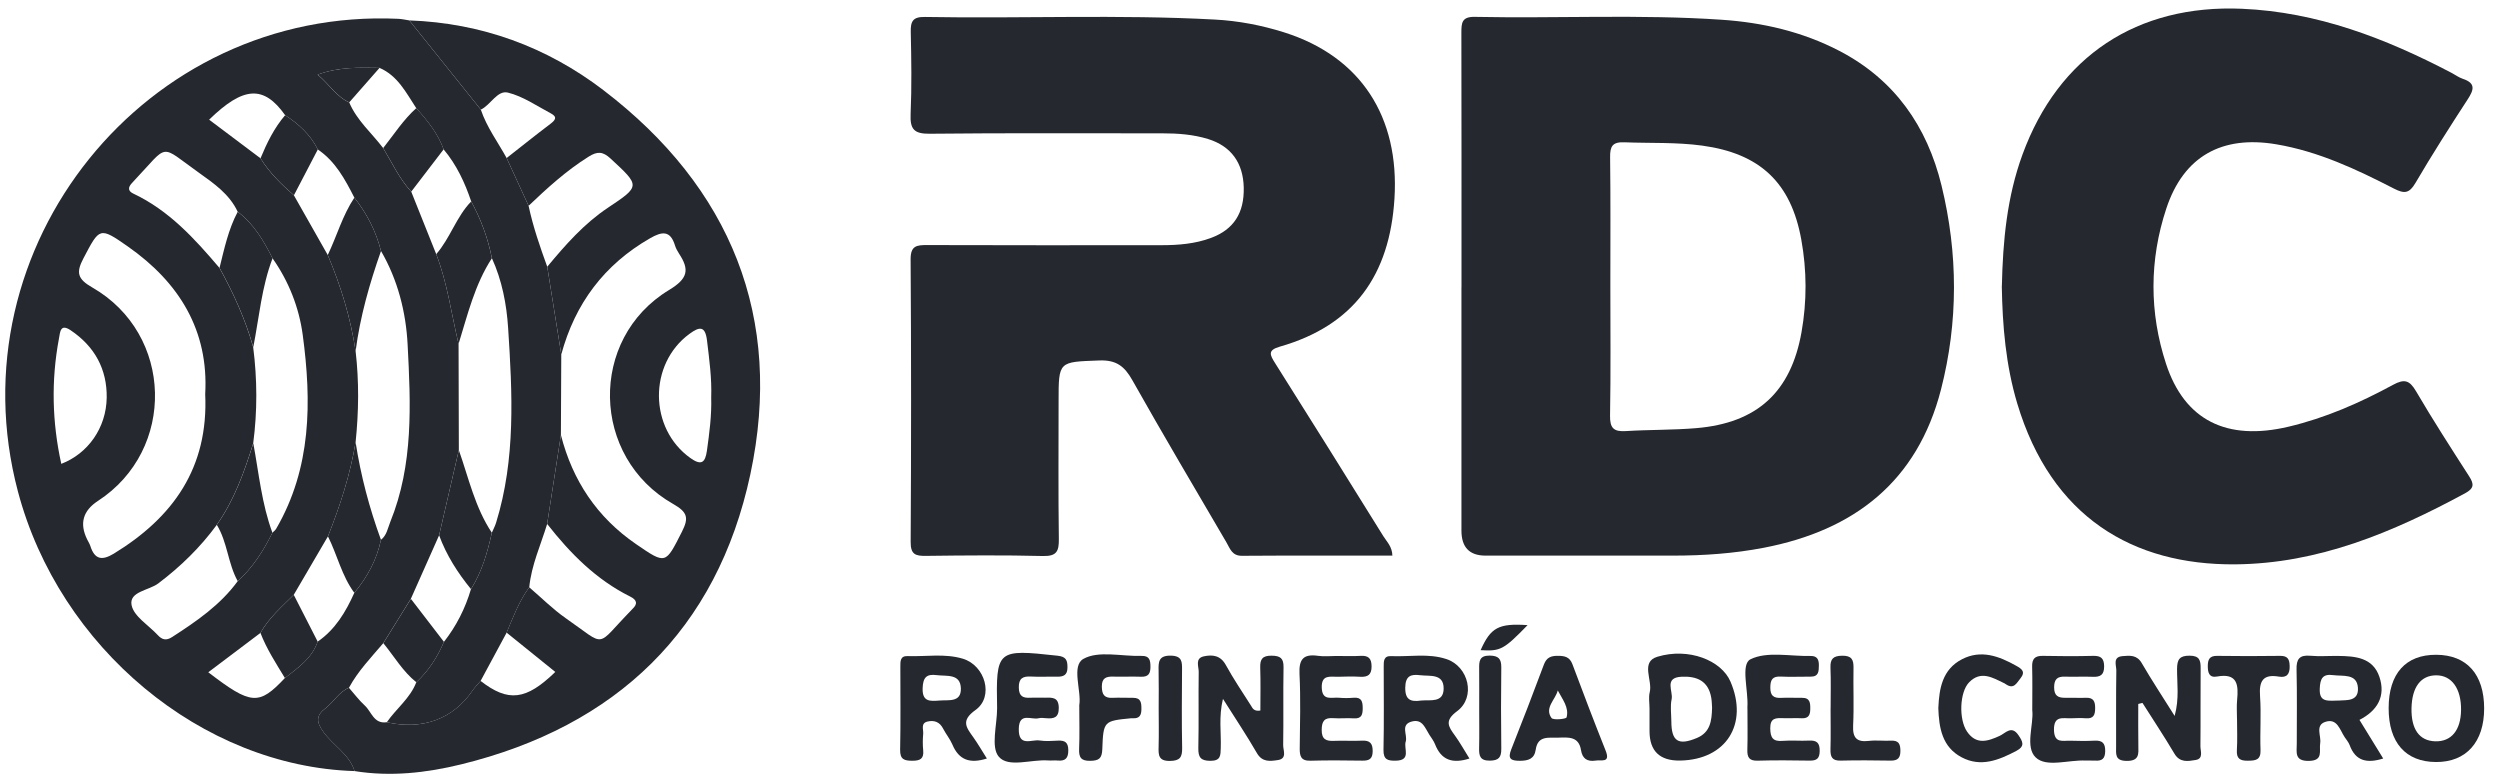 <svg xmlns="http://www.w3.org/2000/svg" width="147" height="46" viewBox="0 0 147 46" fill="none"><path d="M85.936 16.895C85.936 11.906 85.94 6.917 85.929 1.928C85.929 1.355 85.947 0.977 86.714 0.992C91.557 1.091 96.401 0.833 101.239 1.161C103.656 1.325 105.994 1.867 108.157 2.993C111.403 4.682 113.314 7.429 114.163 10.915C115.136 14.905 115.151 18.931 114.128 22.912C112.739 28.307 109.038 31.185 103.708 32.209C101.948 32.548 100.174 32.67 98.385 32.67C94.706 32.67 91.027 32.67 87.346 32.67C86.404 32.67 85.933 32.181 85.933 31.203C85.933 26.433 85.933 21.663 85.933 16.893L85.936 16.895ZM94.689 16.79C94.689 19.34 94.717 21.888 94.671 24.436C94.658 25.169 94.885 25.394 95.596 25.348C96.976 25.261 98.363 25.291 99.739 25.175C103.323 24.873 105.307 23.052 105.93 19.526C106.25 17.719 106.243 15.904 105.917 14.095C105.314 10.736 103.483 9.025 100.091 8.562C98.566 8.354 97.037 8.428 95.513 8.367C94.804 8.339 94.667 8.612 94.675 9.249C94.706 11.762 94.689 14.275 94.689 16.788V16.79Z" fill="#25282E"></path><path d="M20.851 45.34C11.878 45.067 3.486 38.094 1.051 28.889C-2.756 14.495 8.573 0.424 23.421 1.106C23.638 1.117 23.852 1.167 24.069 1.2C25.471 2.947 26.872 4.695 28.272 6.445C28.62 7.479 29.272 8.35 29.79 9.292C30.221 10.228 30.65 11.165 31.081 12.101C31.343 13.328 31.75 14.509 32.178 15.685C32.454 17.404 32.73 19.123 33.003 20.843C32.996 22.419 32.988 23.998 32.981 25.575C32.712 27.321 32.441 29.064 32.172 30.809C31.798 32.043 31.247 33.228 31.12 34.532C30.525 35.345 30.177 36.281 29.79 37.2C29.28 38.147 28.769 39.092 28.259 40.039C28.099 40.229 27.924 40.406 27.785 40.61C26.639 42.281 24.849 42.941 22.743 42.469C23.297 41.666 24.117 41.06 24.478 40.118C25.199 39.448 25.718 38.641 26.103 37.742C26.833 36.811 27.358 35.774 27.693 34.639C28.338 33.622 28.662 32.487 28.92 31.325C29.003 31.131 29.105 30.94 29.169 30.739C30.33 26.982 30.127 23.128 29.878 19.288C29.788 17.892 29.519 16.486 28.924 15.182C28.692 14.008 28.283 12.897 27.708 11.847C27.334 10.738 26.846 9.688 26.085 8.783C25.744 7.844 25.131 7.088 24.475 6.359C23.881 5.456 23.393 4.457 22.317 3.991C21.123 3.973 19.926 3.929 18.677 4.389C19.373 4.971 19.78 5.688 20.534 6.02C20.978 7.079 21.855 7.818 22.529 8.706C23.056 9.574 23.478 10.513 24.18 11.267C24.67 12.492 25.16 13.719 25.65 14.944C26.308 16.65 26.542 18.459 26.964 20.224C26.969 22.303 26.975 24.384 26.98 26.463C26.593 28.134 26.208 29.803 25.82 31.474C25.267 32.719 24.712 33.965 24.158 35.21C23.618 36.078 23.078 36.949 22.538 37.817C21.822 38.659 21.05 39.457 20.519 40.439C19.928 40.684 19.635 41.266 19.152 41.633C18.592 42.06 18.572 42.427 19.025 43.048C19.602 43.842 20.539 44.347 20.851 45.338V45.34ZM16.766 6.773C15.51 5.003 14.321 5.065 12.297 7.037C13.308 7.796 14.312 8.553 15.318 9.308C15.838 10.152 16.538 10.836 17.28 11.482C17.945 12.654 18.607 13.824 19.272 14.996C20.042 16.816 20.617 18.693 20.91 20.652C21.118 22.435 21.094 24.215 20.91 25.997C20.593 27.911 19.998 29.742 19.283 31.538C18.612 32.684 17.942 33.832 17.271 34.978C16.565 35.678 15.808 36.334 15.311 37.218C14.296 37.983 13.282 38.748 12.247 39.529C14.769 41.463 15.226 41.491 16.75 39.87C17.518 39.269 18.34 38.716 18.677 37.729C19.718 37.014 20.331 35.977 20.834 34.858C21.593 33.937 22.155 32.918 22.4 31.741C22.743 31.476 22.798 31.058 22.947 30.693C24.318 27.319 24.152 23.769 23.968 20.259C23.87 18.354 23.391 16.457 22.402 14.756C22.109 13.597 21.573 12.558 20.836 11.622C20.289 10.548 19.723 9.489 18.686 8.787C18.253 7.917 17.564 7.293 16.766 6.773ZM12.748 30.86C11.777 32.185 10.62 33.313 9.308 34.304C8.75 34.724 7.582 34.781 7.737 35.581C7.866 36.244 8.737 36.76 9.277 37.344C9.529 37.618 9.769 37.685 10.121 37.458C11.554 36.533 12.954 35.575 13.977 34.173C14.863 33.373 15.491 32.386 16.016 31.325C16.09 31.249 16.184 31.185 16.236 31.096C18.321 27.511 18.327 23.616 17.8 19.69C17.584 18.084 16.982 16.545 16.024 15.187C15.502 14.154 14.924 13.164 13.975 12.45C13.492 11.414 12.575 10.784 11.698 10.158C9.323 8.466 9.975 8.422 7.884 10.627C7.834 10.679 7.785 10.734 7.737 10.788C7.527 11.024 7.521 11.232 7.834 11.381C9.929 12.367 11.442 14.03 12.903 15.751C13.726 17.236 14.423 18.773 14.887 20.412C15.128 22.295 15.136 24.18 14.889 26.063C14.364 27.747 13.774 29.401 12.744 30.86H12.748ZM12.066 23.174C12.278 19.434 10.543 16.61 7.512 14.489C5.846 13.323 5.856 13.384 4.909 15.184C4.472 16.015 4.538 16.394 5.423 16.901C10.209 19.644 10.364 26.461 5.758 29.455C4.877 30.028 4.665 30.781 5.122 31.712C5.185 31.844 5.268 31.968 5.312 32.104C5.566 32.898 5.994 32.979 6.692 32.554C10.178 30.424 12.265 27.505 12.066 23.174ZM3.604 27.275C5.172 26.671 6.248 25.16 6.274 23.384C6.298 21.7 5.561 20.368 4.159 19.423C3.549 19.012 3.54 19.506 3.466 19.909C3.004 22.373 3.063 24.825 3.604 27.275Z" fill="#25282E"></path><path d="M81.865 32.67C78.906 32.67 75.965 32.66 73.025 32.681C72.435 32.686 72.323 32.246 72.113 31.89C70.256 28.716 68.382 25.551 66.578 22.349C66.116 21.531 65.635 21.157 64.635 21.195C62.247 21.287 62.245 21.223 62.245 23.598C62.245 26.295 62.223 28.989 62.26 31.686C62.269 32.399 62.148 32.714 61.326 32.694C59.032 32.636 56.735 32.657 54.439 32.686C53.822 32.694 53.542 32.596 53.547 31.868C53.579 26.33 53.582 20.794 53.544 15.257C53.538 14.441 53.903 14.408 54.524 14.41C59.115 14.425 63.708 14.421 68.299 14.417C69.285 14.417 70.267 14.338 71.201 13.992C72.544 13.496 73.165 12.525 73.132 11.029C73.1 9.579 72.391 8.595 71.037 8.175C70.16 7.904 69.252 7.84 68.338 7.84C63.782 7.844 59.227 7.814 54.673 7.864C53.737 7.875 53.505 7.591 53.544 6.701C53.614 5.102 53.588 3.494 53.553 1.893C53.538 1.261 53.667 0.983 54.386 0.997C60.069 1.099 65.753 0.843 71.433 1.15C72.82 1.224 74.18 1.484 75.505 1.902C80.026 3.33 82.292 6.884 81.995 11.676C81.715 16.169 79.621 19.134 75.254 20.383C74.532 20.589 74.663 20.858 74.972 21.346C77.111 24.731 79.23 28.13 81.343 31.531C81.546 31.857 81.861 32.141 81.872 32.673L81.865 32.67Z" fill="#25282E"></path><path d="M117.71 16.814C117.767 14.183 118.008 11.582 118.922 9.087C121.039 3.3 125.667 0.255 131.819 0.515C136.261 0.704 140.268 2.254 144.137 4.277C144.362 4.395 144.575 4.555 144.811 4.634C145.585 4.89 145.467 5.281 145.099 5.843C144.047 7.46 143.009 9.087 142.033 10.751C141.668 11.374 141.384 11.407 140.765 11.09C138.562 9.957 136.325 8.903 133.845 8.485C130.649 7.945 128.396 9.187 127.379 12.262C126.38 15.283 126.373 18.369 127.364 21.394C128.453 24.716 130.931 25.943 134.547 25.094C136.725 24.582 138.759 23.688 140.712 22.627C141.381 22.264 141.683 22.356 142.066 23.01C143.059 24.705 144.126 26.358 145.189 28.012C145.487 28.476 145.476 28.718 144.94 29.009C140.703 31.299 136.325 33.147 131.412 33.184C125.424 33.228 120.621 30.418 118.613 23.721C117.94 21.47 117.743 19.152 117.706 16.814H117.71Z" fill="#25282E"></path><path d="M28.272 6.445C26.87 4.697 25.471 2.95 24.069 1.2C28.312 1.351 32.15 2.757 35.483 5.303C42.976 11.027 46.084 18.682 44.122 27.881C42.169 37.036 36.229 42.712 27.113 44.945C25.073 45.445 22.966 45.682 20.849 45.34C20.536 44.347 19.6 43.844 19.023 43.05C18.57 42.429 18.59 42.06 19.15 41.636C19.633 41.268 19.926 40.686 20.517 40.441C20.827 40.793 21.109 41.174 21.453 41.489C21.849 41.852 21.98 42.583 22.741 42.467C24.847 42.941 26.636 42.279 27.782 40.608C27.922 40.404 28.097 40.227 28.257 40.037C29.886 41.301 30.93 41.181 32.651 39.51C31.695 38.737 30.741 37.968 29.788 37.198C30.175 36.281 30.523 35.343 31.118 34.532C31.835 35.144 32.507 35.822 33.276 36.358C35.724 38.055 34.963 38.086 37.104 35.897C37.13 35.87 37.152 35.842 37.178 35.816C37.517 35.507 37.449 35.275 37.056 35.078C35.052 34.083 33.53 32.539 32.172 30.807C32.441 29.062 32.712 27.319 32.981 25.573C33.663 28.255 35.107 30.418 37.395 31.99C39.164 33.206 39.127 33.176 40.094 31.273C40.509 30.455 40.437 30.12 39.58 29.633C34.746 26.89 34.593 19.924 39.337 17.054C40.45 16.383 40.553 15.865 39.932 14.92C39.833 14.769 39.742 14.603 39.689 14.432C39.413 13.537 38.93 13.605 38.228 14.008C35.523 15.561 33.814 17.853 33.003 20.843C32.727 19.123 32.452 17.404 32.178 15.685C33.246 14.401 34.339 13.153 35.75 12.212C37.668 10.935 37.64 10.933 35.905 9.327C35.446 8.901 35.129 8.886 34.604 9.216C33.303 10.032 32.183 11.053 31.081 12.101C30.65 11.165 30.221 10.228 29.79 9.292C30.643 8.625 31.487 7.947 32.351 7.293C32.638 7.077 32.804 6.886 32.395 6.67C31.564 6.23 30.757 5.666 29.867 5.445C29.241 5.29 28.858 6.169 28.274 6.445L28.272 6.445ZM41.819 23.373C41.859 22.247 41.706 21.136 41.572 20.02C41.467 19.145 41.126 19.202 40.538 19.633C38.121 21.409 38.156 25.201 40.599 26.936C41.227 27.382 41.465 27.22 41.566 26.507C41.712 25.466 41.85 24.427 41.819 23.375V23.373Z" fill="#25282E"></path><path d="M125.73 41.393C125.73 42.206 125.722 43.02 125.735 43.834C125.743 44.323 125.805 44.748 125.05 44.741C124.346 44.735 124.425 44.341 124.427 43.897C124.433 42.407 124.416 40.916 124.44 39.426C124.444 39.123 124.206 38.63 124.807 38.58C125.234 38.545 125.649 38.497 125.936 38.993C126.516 39.995 127.159 40.962 127.869 42.097C128.151 41.071 128.005 40.188 128.011 39.322C128.016 38.77 128.165 38.549 128.751 38.554C129.324 38.556 129.402 38.823 129.398 39.291C129.383 40.818 129.402 42.344 129.385 43.871C129.381 44.159 129.58 44.61 129.105 44.687C128.663 44.759 128.18 44.861 127.856 44.315C127.257 43.304 126.605 42.324 125.977 41.331C125.894 41.351 125.811 41.373 125.728 41.393H125.73Z" fill="#25282E"></path><path d="M138.737 42.331C139.21 43.101 139.66 43.831 140.133 44.601C139.188 44.894 138.507 44.765 138.158 43.809C138.096 43.643 137.969 43.499 137.869 43.348C137.58 42.919 137.429 42.202 136.714 42.451C136.124 42.657 136.498 43.274 136.428 43.7C136.353 44.153 136.637 44.73 135.754 44.741C134.901 44.752 135.05 44.232 135.05 43.737C135.05 42.281 135.072 40.824 135.037 39.37C135.021 38.764 135.201 38.501 135.837 38.558C136.379 38.606 136.928 38.563 137.475 38.569C138.49 38.58 139.524 38.659 139.909 39.8C140.29 40.929 139.804 41.782 138.737 42.329V42.331ZM137.615 41.187C137.95 41.157 138.711 41.259 138.645 40.428C138.58 39.59 137.77 39.776 137.193 39.698C136.561 39.61 136.425 39.912 136.401 40.5C136.368 41.34 136.902 41.196 137.615 41.189V41.187Z" fill="#25282E"></path><path d="M74.11 41.782C74.11 40.957 74.13 40.107 74.101 39.256C74.084 38.753 74.237 38.547 74.775 38.554C75.284 38.56 75.481 38.705 75.472 39.236C75.444 40.761 75.477 42.287 75.451 43.812C75.446 44.118 75.704 44.612 75.133 44.693C74.683 44.759 74.222 44.829 73.906 44.282C73.309 43.247 72.642 42.254 71.91 41.093C71.654 42.154 71.811 43.07 71.781 43.974C71.765 44.402 71.794 44.735 71.179 44.737C70.589 44.737 70.451 44.522 70.462 43.971C70.495 42.484 70.462 40.995 70.484 39.505C70.488 39.188 70.254 38.709 70.783 38.593C71.291 38.484 71.761 38.53 72.074 39.096C72.529 39.921 73.058 40.706 73.565 41.502C73.653 41.64 73.721 41.841 74.11 41.78V41.782Z" fill="#25282E"></path><path d="M58.026 44.601C57.011 44.925 56.377 44.671 56.001 43.781C55.861 43.451 55.62 43.164 55.454 42.841C55.255 42.453 54.938 42.337 54.548 42.425C54.122 42.519 54.306 42.886 54.284 43.145C54.255 43.468 54.251 43.801 54.284 44.124C54.332 44.623 54.096 44.732 53.647 44.732C53.175 44.732 52.917 44.658 52.928 44.085C52.963 42.451 52.939 40.818 52.941 39.184C52.941 38.886 52.932 38.563 53.361 38.578C54.446 38.617 55.546 38.412 56.611 38.731C57.934 39.127 58.455 40.968 57.361 41.747C56.482 42.375 56.816 42.768 57.227 43.346C57.499 43.728 57.735 44.138 58.028 44.601H58.026ZM55.209 41.194C55.747 41.139 56.528 41.336 56.499 40.47C56.469 39.593 55.662 39.774 55.08 39.698C54.494 39.621 54.275 39.816 54.251 40.457C54.222 41.261 54.666 41.233 55.207 41.194H55.209Z" fill="#25282E"></path><path d="M86.404 44.601C85.387 44.927 84.742 44.68 84.383 43.768C84.304 43.567 84.166 43.389 84.048 43.206C83.799 42.823 83.646 42.263 83.025 42.423C82.314 42.604 82.782 43.212 82.655 43.61C82.528 44.015 82.998 44.708 82.08 44.728C81.616 44.737 81.338 44.682 81.349 44.096C81.384 42.458 81.362 40.818 81.362 39.179C81.362 38.88 81.358 38.56 81.791 38.58C82.878 38.628 83.985 38.401 85.048 38.753C86.364 39.188 86.789 40.997 85.678 41.817C84.923 42.375 85.161 42.718 85.549 43.249C85.848 43.661 86.095 44.109 86.404 44.603V44.601ZM83.565 41.191C84.101 41.141 84.877 41.342 84.886 40.494C84.895 39.588 84.074 39.774 83.499 39.702C82.961 39.634 82.64 39.737 82.629 40.426C82.618 41.174 82.966 41.277 83.565 41.191Z" fill="#25282E"></path><path d="M96.992 41.675C96.992 41.347 96.928 41.003 97.005 40.697C97.18 39.995 96.445 38.923 97.453 38.617C99.29 38.062 101.213 38.825 101.751 40.076C102.825 42.58 101.495 44.671 98.798 44.721C97.594 44.743 96.992 44.164 96.992 42.985C96.992 42.547 96.992 42.112 96.992 41.675ZM100.67 41.616C100.659 41.463 100.659 41.242 100.622 41.027C100.452 40.039 99.778 39.748 98.873 39.792C97.825 39.842 98.391 40.645 98.293 41.108C98.203 41.526 98.273 41.977 98.275 42.414C98.278 43.593 98.684 43.853 99.78 43.392C100.561 43.064 100.653 42.394 100.67 41.614V41.616Z" fill="#25282E"></path><path d="M140.452 41.642C140.452 39.61 141.451 38.49 143.256 38.501C145.049 38.51 146.068 39.654 146.068 41.657C146.068 43.635 145.01 44.816 143.24 44.807C141.451 44.8 140.45 43.663 140.452 41.642ZM144.71 41.749C144.725 40.492 144.163 39.706 143.249 39.709C142.344 39.709 141.825 40.398 141.797 41.636C141.771 42.878 142.254 43.558 143.186 43.589C144.135 43.619 144.695 42.943 144.71 41.751V41.749Z" fill="#25282E"></path><path d="M102.748 41.677C102.748 41.64 102.748 41.605 102.748 41.568C102.811 40.594 102.339 39.059 102.927 38.766C103.898 38.285 105.261 38.597 106.46 38.571C106.849 38.563 106.952 38.777 106.95 39.123C106.945 39.475 106.943 39.792 106.46 39.787C105.878 39.781 105.292 39.814 104.712 39.783C104.222 39.757 104.098 39.965 104.095 40.424C104.091 40.916 104.294 41.06 104.747 41.034C105.147 41.012 105.548 41.041 105.95 41.032C106.433 41.021 106.449 41.338 106.444 41.69C106.442 42.029 106.348 42.252 105.948 42.233C105.585 42.215 105.22 42.241 104.854 42.228C104.428 42.215 104.084 42.202 104.091 42.825C104.098 43.394 104.257 43.613 104.837 43.562C105.344 43.519 105.858 43.575 106.366 43.547C106.834 43.521 107.006 43.687 106.998 44.168C106.991 44.608 106.814 44.73 106.409 44.724C105.39 44.708 104.369 44.697 103.35 44.728C102.849 44.743 102.731 44.529 102.744 44.081C102.768 43.28 102.75 42.477 102.75 41.677H102.748Z" fill="#25282E"></path><path d="M58.63 41.651C58.562 38.193 58.608 38.164 62.186 38.556C62.693 38.611 62.77 38.829 62.767 39.249C62.767 39.7 62.529 39.798 62.146 39.789C61.637 39.779 61.127 39.809 60.62 39.781C60.13 39.755 59.894 39.892 59.907 40.444C59.918 40.958 60.169 41.049 60.589 41.027C60.88 41.012 61.171 41.032 61.462 41.025C61.884 41.014 62.247 40.995 62.256 41.614C62.264 42.204 61.963 42.272 61.505 42.23C61.361 42.217 61.208 42.2 61.07 42.233C60.635 42.342 59.922 41.856 59.905 42.86C59.885 43.943 60.655 43.466 61.127 43.54C61.481 43.597 61.853 43.565 62.216 43.549C62.61 43.532 62.807 43.645 62.816 44.094C62.824 44.571 62.654 44.763 62.186 44.719C62.006 44.702 61.821 44.728 61.641 44.715C60.639 44.638 59.297 45.163 58.728 44.494C58.247 43.925 58.63 42.626 58.63 41.649V41.651Z" fill="#25282E"></path><path d="M78.585 38.571C79.057 38.571 79.53 38.593 80 38.565C80.466 38.536 80.647 38.714 80.649 39.188C80.649 39.68 80.428 39.818 79.982 39.794C79.547 39.77 79.112 39.779 78.674 39.794C78.235 39.807 77.699 39.639 77.719 40.43C77.74 41.235 78.307 40.988 78.727 41.027C79.016 41.054 79.309 41.051 79.597 41.027C80.068 40.99 80.127 41.264 80.127 41.638C80.127 42.009 80.07 42.274 79.597 42.239C79.199 42.209 78.797 42.259 78.401 42.228C77.878 42.187 77.721 42.399 77.716 42.913C77.712 43.477 77.97 43.584 78.447 43.562C78.992 43.538 79.536 43.578 80.081 43.551C80.549 43.527 80.719 43.705 80.713 44.179C80.709 44.627 80.505 44.73 80.114 44.726C79.097 44.713 78.079 44.7 77.065 44.73C76.494 44.748 76.417 44.463 76.424 43.993C76.441 42.541 76.483 41.087 76.411 39.639C76.369 38.775 76.629 38.438 77.498 38.562C77.854 38.615 78.222 38.571 78.587 38.571H78.585Z" fill="#25282E"></path><path d="M119.497 41.771C119.497 40.802 119.512 40.002 119.49 39.203C119.477 38.735 119.655 38.554 120.127 38.565C121.109 38.587 122.091 38.589 123.073 38.565C123.541 38.552 123.72 38.716 123.723 39.188C123.723 39.678 123.506 39.816 123.055 39.796C122.511 39.772 121.964 39.807 121.42 39.787C120.965 39.772 120.785 39.94 120.783 40.417C120.783 40.922 121.026 41.038 121.452 41.03C121.853 41.021 122.253 41.045 122.653 41.03C123.099 41.012 123.198 41.246 123.195 41.638C123.195 42.027 123.108 42.27 122.653 42.235C122.364 42.213 122.071 42.224 121.78 42.235C121.308 42.252 120.759 42.053 120.774 42.922C120.79 43.724 121.29 43.54 121.73 43.554C122.202 43.567 122.677 43.578 123.147 43.551C123.613 43.525 123.793 43.691 123.786 44.172C123.779 44.614 123.594 44.752 123.193 44.724C123.012 44.711 122.83 44.73 122.649 44.721C121.638 44.667 120.33 45.146 119.698 44.536C119.062 43.923 119.589 42.606 119.499 41.773L119.497 41.771Z" fill="#25282E"></path><path d="M93.816 44.724C93.319 44.798 93.042 44.599 92.963 44.109C92.836 43.302 92.235 43.352 91.638 43.374C91.073 43.396 90.424 43.228 90.301 44.078C90.222 44.621 89.873 44.732 89.37 44.735C88.82 44.737 88.645 44.606 88.864 44.057C89.518 42.403 90.161 40.745 90.78 39.079C90.94 38.65 91.202 38.56 91.609 38.563C92.005 38.563 92.296 38.626 92.458 39.055C93.092 40.754 93.739 42.449 94.411 44.135C94.715 44.901 94.135 44.658 93.818 44.724H93.816ZM91.598 40.597C91.46 41.145 90.8 41.62 91.228 42.217C91.329 42.359 92.088 42.279 92.114 42.182C92.272 41.607 91.88 41.135 91.598 40.599V40.597Z" fill="#25282E"></path><path d="M113.975 41.611C114.025 40.481 114.211 39.361 115.363 38.764C116.488 38.182 117.546 38.582 118.559 39.151C118.872 39.326 119.121 39.494 118.802 39.888C118.574 40.168 118.414 40.548 117.953 40.238C117.922 40.218 117.894 40.194 117.861 40.179C117.174 39.851 116.477 39.405 115.779 40.126C115.223 40.704 115.169 42.296 115.661 43.016C116.203 43.809 116.877 43.593 117.583 43.267C117.927 43.11 118.277 42.626 118.686 43.23C118.946 43.615 119.084 43.879 118.55 44.159C117.52 44.697 116.472 45.126 115.346 44.531C114.2 43.925 114.01 42.81 113.972 41.611H113.975Z" fill="#25282E"></path><path d="M63.463 41.454C63.599 40.629 62.984 39.153 63.701 38.744C64.587 38.241 65.959 38.602 67.12 38.567C67.586 38.554 67.643 38.812 67.647 39.186C67.649 39.577 67.551 39.807 67.1 39.792C66.556 39.772 66.009 39.8 65.462 39.785C65.033 39.772 64.782 39.87 64.788 40.382C64.795 40.844 64.942 41.056 65.416 41.032C65.816 41.012 66.217 41.036 66.617 41.032C67.091 41.023 67.118 41.331 67.115 41.69C67.115 42.036 67.013 42.257 66.621 42.233C66.584 42.23 66.549 42.233 66.512 42.233C64.904 42.392 64.876 42.39 64.815 44.061C64.795 44.603 64.611 44.726 64.11 44.737C63.561 44.748 63.43 44.531 63.452 44.028C63.487 43.23 63.461 42.427 63.461 41.456L63.463 41.454Z" fill="#25282E"></path><path d="M131.535 42.259C131.535 41.896 131.507 41.528 131.542 41.167C131.627 40.284 131.576 39.556 130.356 39.781C129.903 39.864 129.82 39.553 129.818 39.175C129.818 38.792 129.908 38.558 130.363 38.565C131.601 38.582 132.838 38.584 134.074 38.565C134.52 38.558 134.623 38.768 134.632 39.162C134.645 39.626 134.474 39.866 134 39.785C133.048 39.623 132.828 40.061 132.891 40.936C132.965 41.985 132.88 43.046 132.919 44.1C132.941 44.697 132.622 44.726 132.171 44.73C131.723 44.735 131.498 44.614 131.528 44.114C131.566 43.497 131.537 42.878 131.537 42.259H131.535Z" fill="#25282E"></path><path d="M107.641 41.655C107.641 40.855 107.663 40.054 107.632 39.256C107.612 38.737 107.8 38.563 108.323 38.556C108.876 38.549 108.997 38.788 108.986 39.278C108.964 40.404 109.019 41.535 108.964 42.659C108.929 43.381 109.169 43.65 109.887 43.565C110.318 43.514 110.759 43.573 111.195 43.551C111.639 43.529 111.742 43.746 111.744 44.146C111.746 44.571 111.586 44.73 111.168 44.724C110.186 44.708 109.202 44.7 108.222 44.724C107.715 44.737 107.621 44.487 107.632 44.054C107.654 43.254 107.638 42.453 107.638 41.653L107.641 41.655Z" fill="#25282E"></path><path d="M68.13 41.627C68.13 40.898 68.143 40.172 68.126 39.446C68.113 38.932 68.113 38.538 68.843 38.552C69.513 38.563 69.508 38.921 69.504 39.392C69.493 40.918 69.48 42.447 69.51 43.974C69.521 44.527 69.381 44.737 68.789 44.743C68.126 44.752 68.111 44.404 68.126 43.921C68.148 43.158 68.132 42.394 68.13 41.631V41.627Z" fill="#25282E"></path><path d="M86.977 41.701C86.977 40.905 86.983 40.109 86.975 39.313C86.968 38.877 86.992 38.543 87.591 38.549C88.118 38.554 88.282 38.746 88.276 39.249C88.256 40.842 88.256 42.434 88.276 44.024C88.282 44.527 88.129 44.721 87.6 44.726C87.016 44.73 86.961 44.431 86.972 43.978C86.99 43.219 86.977 42.458 86.977 41.699V41.701Z" fill="#25282E"></path><path d="M89.822 36.758C88.412 38.206 88.232 38.298 87.06 38.23C87.65 36.903 88.114 36.64 89.822 36.758Z" fill="#25282E"></path><path d="M22.404 14.756C21.728 16.676 21.171 18.627 20.91 20.652C20.619 18.693 20.044 16.816 19.272 14.996C19.808 13.877 20.14 12.665 20.836 11.622C21.573 12.56 22.109 13.597 22.402 14.756L22.404 14.756Z" fill="#25282E"></path><path d="M20.91 25.997C21.21 27.962 21.718 29.873 22.4 31.741C22.155 32.92 21.593 33.939 20.834 34.858C20.092 33.856 19.832 32.629 19.283 31.538C19.998 29.742 20.593 27.911 20.91 25.997Z" fill="#25282E"></path><path d="M28.924 15.182C27.918 16.726 27.498 18.496 26.964 20.224C26.542 18.461 26.308 16.65 25.65 14.944C26.474 14.003 26.827 12.75 27.706 11.845C28.279 12.895 28.69 14.006 28.922 15.18L28.924 15.182Z" fill="#25282E"></path><path d="M26.98 26.466C27.559 28.113 27.933 29.843 28.92 31.325C28.662 32.484 28.34 33.622 27.693 34.639C26.91 33.679 26.249 32.646 25.82 31.476C26.208 29.805 26.593 28.137 26.98 26.466Z" fill="#25282E"></path><path d="M13.979 34.173C13.398 33.132 13.378 31.883 12.748 30.86C13.778 29.401 14.369 27.747 14.894 26.063C15.222 27.828 15.388 29.626 16.018 31.325C15.493 32.384 14.865 33.37 13.979 34.173Z" fill="#25282E"></path><path d="M12.908 15.753C13.188 14.629 13.426 13.489 13.977 12.453C14.926 13.166 15.504 14.156 16.027 15.189C15.383 16.873 15.237 18.664 14.894 20.414C14.43 18.778 13.73 17.238 12.91 15.753H12.908Z" fill="#25282E"></path><path d="M22.531 8.706C23.163 7.908 23.714 7.044 24.478 6.357C25.134 7.086 25.746 7.844 26.087 8.781C25.453 9.609 24.817 10.438 24.182 11.267C23.48 10.511 23.058 9.574 22.531 8.706Z" fill="#25282E"></path><path d="M17.273 34.976C17.741 35.892 18.209 36.811 18.68 37.727C18.343 38.716 17.52 39.267 16.753 39.87C16.23 39.009 15.679 38.162 15.314 37.215C15.81 36.332 16.567 35.676 17.273 34.976Z" fill="#25282E"></path><path d="M24.48 40.118C23.681 39.479 23.176 38.593 22.54 37.819C23.08 36.951 23.62 36.08 24.16 35.212C24.808 36.054 25.457 36.898 26.105 37.742C25.72 38.641 25.201 39.448 24.48 40.118Z" fill="#25282E"></path><path d="M15.318 9.308C15.694 8.402 16.121 7.525 16.766 6.773C17.564 7.293 18.253 7.919 18.688 8.787C18.22 9.684 17.75 10.583 17.282 11.482C16.541 10.836 15.841 10.152 15.32 9.308L15.318 9.308Z" fill="#25282E"></path><path d="M22.319 3.989C21.724 4.664 21.131 5.342 20.536 6.018C19.782 5.686 19.377 4.968 18.68 4.387C19.931 3.927 21.127 3.971 22.319 3.989Z" fill="#25282E"></path></svg>